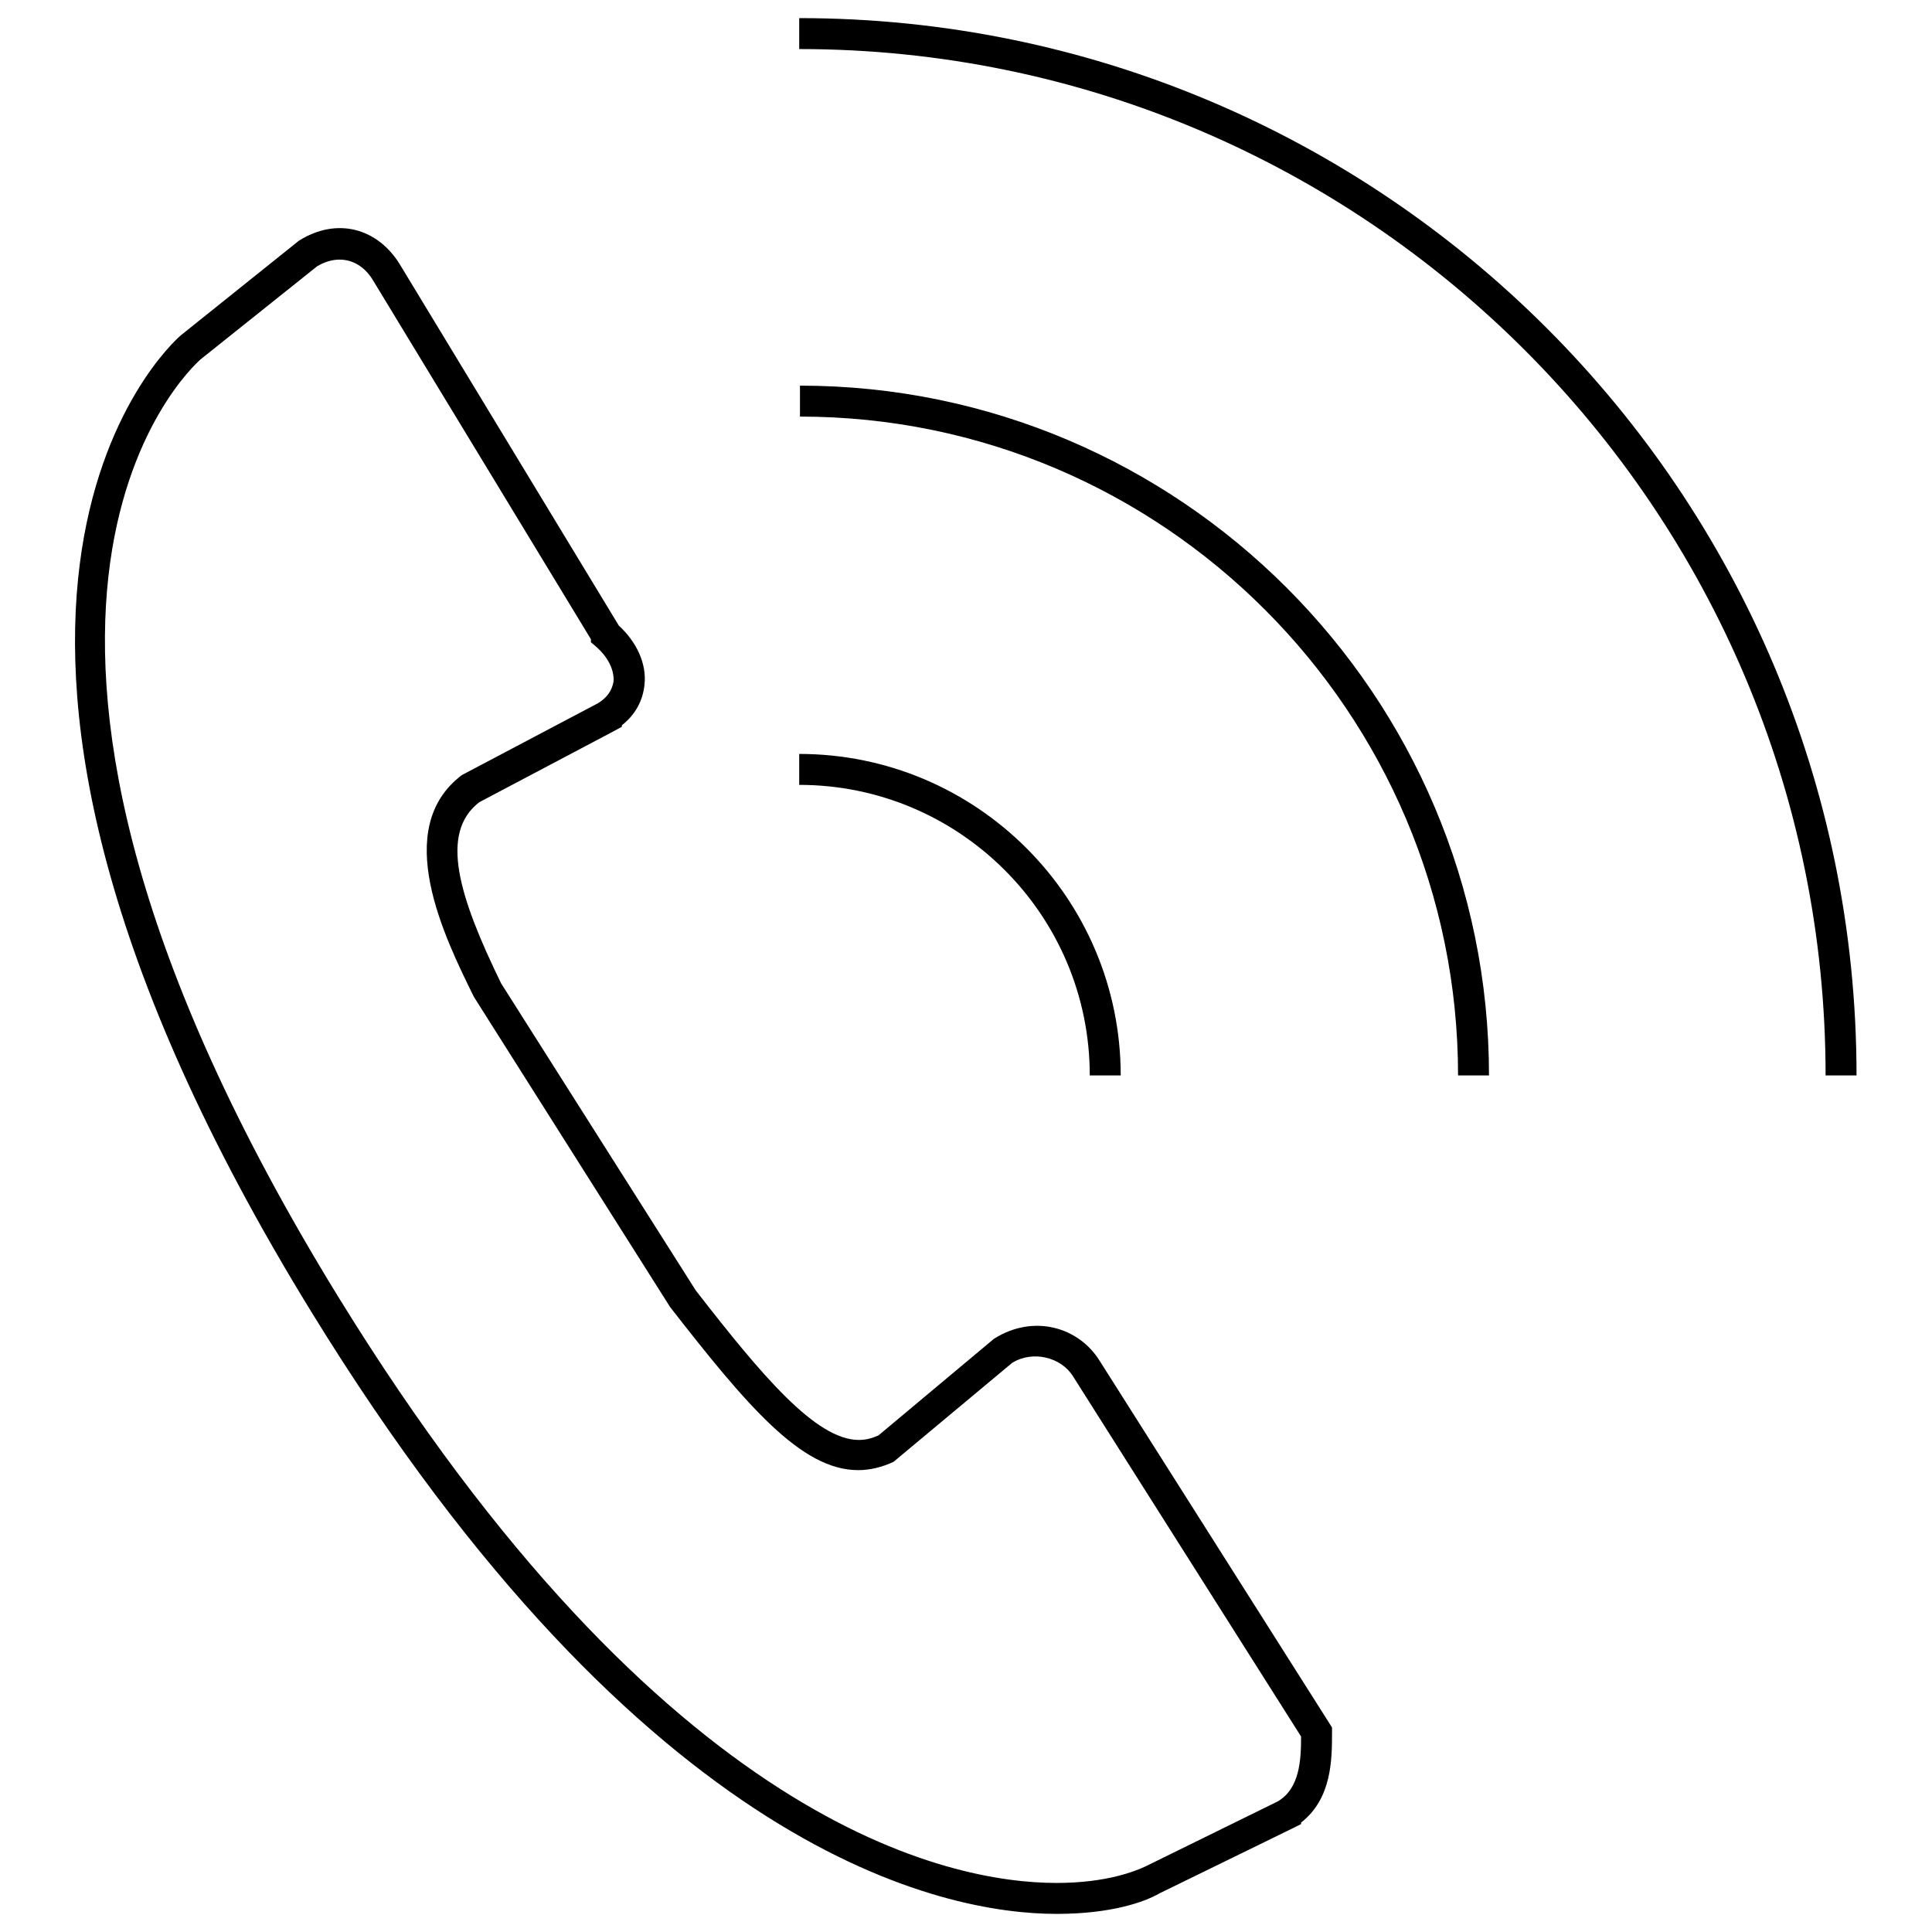 <?xml version="1.0" encoding="utf-8"?>
<!-- Svg Vector Icons : http://www.onlinewebfonts.com/icon -->
<!DOCTYPE svg PUBLIC "-//W3C//DTD SVG 1.1//EN" "http://www.w3.org/Graphics/SVG/1.1/DTD/svg11.dtd">
<svg version="1.1" xmlns="http://www.w3.org/2000/svg" xmlns:xlink="http://www.w3.org/1999/xlink" x="0px" y="0px" viewBox="0 0 256 256" enable-background="new 0 0 256 256" xml:space="preserve">
<g><g><path fill="#000000" d="M140,253.6L140,253.6c-14.9,0-54.5-7.8-98.7-79.7c-57.2-93-19-128.1-17.3-129.5l15.6-12.5c5.1-3.2,10.4-1.6,13.3,3l29.1,48c2.4,2.2,3.7,5.1,3.4,7.8c-0.2,2.1-1.2,4-3,5.4v0.2l-1.1,0.6l-17.8,9.4c-5.3,4.1-2.7,12.5,2.9,24L92.2,171c8.7,11.2,15.9,19.8,21.6,19.8c0.9,0,1.7-0.2,2.6-0.6l15.3-12.8c5.2-3.3,11.2-1.6,14,2.9l30.8,48.6v0.6c0,3.6,0,8.8-4.1,12v0.2l-1.2,0.6l-17.6,8.6C151.7,252,147.3,253.6,140,253.6L140,253.6z M45,34.4c-1,0-2,0.3-3,0.9L26.6,47.6c-1.5,1.3-37.2,34.1,18.2,124.2C88,242,125.8,249.5,140,249.5l0,0c6.7,0,10.5-1.6,11.8-2.2l17.5-8.6c2.9-1.7,3.1-5.4,3.1-8.6l-30.2-47.7c-1.6-2.6-5.4-3.5-8.1-1.8l-15.7,13.1c-1.5,0.7-3.1,1.1-4.7,1.1c-7.5,0-14.7-8.5-24.9-21.6l-26-41.1c-3.9-7.9-11-22.3-1.6-29.4l18-9.5c1.2-0.7,1.9-1.7,2.1-2.9c0.1-1.5-0.7-3.2-2.3-4.6l-0.7-0.6v-0.4L49.4,37.1C48.3,35.3,46.7,34.4,45,34.4L45,34.4z"/><path fill="#000000" d="M246,142.5h-4.1c0-75-61-136-136-136V2.4C183.2,2.4,246,65.2,246,142.5L246,142.5z"/><path fill="#000000" d="M197.3,142.5h-4.1c0-48.1-39.1-87.3-87.2-87.3v-4.1C156.3,51.1,197.3,92.1,197.3,142.5L197.3,142.5z"/><path fill="#000000" d="M148.5,142.5h-4.1c0-21.3-17.3-38.5-38.5-38.5v-4.1C129.4,99.9,148.5,119,148.5,142.5L148.5,142.5z"/></g></g>
</svg>